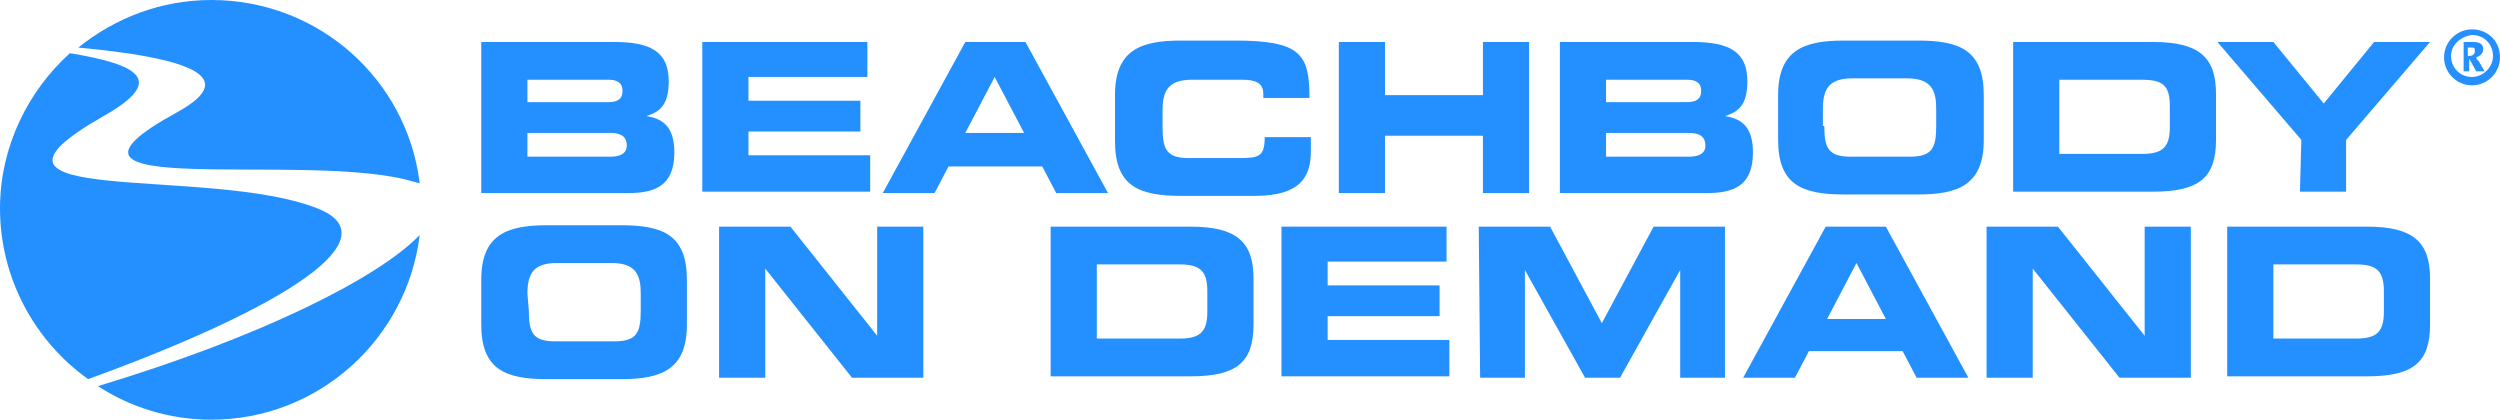 <svg xmlns="http://www.w3.org/2000/svg" xmlns:xlink="http://www.w3.org/1999/xlink" id="Layer_1" x="0px" y="0px" viewBox="0 0 178.7 30" style="enable-background:new 0 0 178.7 30;" xml:space="preserve" width="178.7px" height="30px"><style type="text/css">	.st0{fill:#2490FF;}</style><g>	<g>		<path class="st0" d="M12.7,8c-11.9,6.5,9.4,2.7,16.9,5c0.1,0,0.3,0.1,0.4,0.1C29.1,5.7,22.8,0,15.1,0c-3.6,0-6.9,1.3-9.5,3.4   C13.1,4.1,17.4,5.4,12.7,8z"></path>		<path class="st0" d="M22.7,14.9c-7.8-3.1-26.9,0-15.3-6.6C12,5.7,9.8,4.6,5,3.8c-3,2.7-5,6.7-5,11.1c0,5,2.5,9.5,6.3,12.2   C20.6,21.9,28,17,22.7,14.9z"></path>		<path class="st0" d="M15.1,30c7.7,0,14-5.8,14.9-13.2c-3,3.1-11.4,7.3-23,10.8C9.3,29.1,12.1,30,15.1,30z"></path>	</g></g><g>	<path class="st0" d="M34.4,20c0-3.2,1.8-3.9,4.7-3.9h5.3c3,0,4.7,0.7,4.7,3.9v3.2c0,3.2-1.8,3.9-4.7,3.9h-5.3c-3,0-4.7-0.7-4.7-3.9  V20z M37.8,22.2c0,1.6,0.3,2.2,1.9,2.2h4.2c1.6,0,1.9-0.6,1.9-2.2V21c0-1.3-0.3-2.2-2.1-2.2h-3.9c-1.7,0-2.1,0.8-2.1,2.2L37.8,22.2  L37.8,22.2z"></path>	<path class="st0" d="M51.4,16.2h5.1l6.2,7.8l0,0v-7.8H66V27h-5.1l-6.2-7.8l0,0V27h-3.3V16.2z"></path>	<path class="st0" d="M75.1,16.2h10c3.3,0,4.5,1.1,4.5,3.7v3.3c0,2.7-1.2,3.7-4.5,3.7h-10V16.2z M78.4,24.2h5.9c1.4,0,2-0.4,2-1.9  v-1.5c0-1.5-0.6-1.9-2-1.9h-5.9V24.2z"></path>	<path class="st0" d="M91.6,16.2h11.8v2.5h-8.5v1.7h8v2.2h-8v1.7h8.7v2.6h-12V16.2z"></path>	<path class="st0" d="M105.7,16.2h5.1l3.7,6.9l3.7-6.9h5.1V27h-3.2v-7.7l0,0l-4.3,7.7h-2.5l-4.3-7.7l0,0V27h-3.2L105.7,16.2  L105.7,16.2z"></path>	<path class="st0" d="M130.5,16.2h4.3l5.9,10.8H137l-1-1.9h-6.7l-1,1.9h-3.7L130.5,16.2z M130.6,22.8h4.2l-2.1-4L130.6,22.8z"></path>	<path class="st0" d="M142,16.2h5.1l6.2,7.8l0,0v-7.8h3.3V27h-5.1l-6.2-7.8l0,0V27H142V16.2z"></path>	<path class="st0" d="M159.2,16.2h10c3.3,0,4.5,1.1,4.5,3.7v3.3c0,2.7-1.2,3.7-4.5,3.7h-10V16.2z M162.5,24.2h5.9c1.4,0,2-0.4,2-1.9  v-1.5c0-1.5-0.6-1.9-2-1.9h-5.9V24.2z"></path></g><g>	<g>		<path class="st0" d="M178.7,4.1c0,1.1-0.9,2-2,2s-2-0.9-2-2s0.9-2,2-2S178.7,2.9,178.7,4.1z M175.2,4c0,0.8,0.6,1.5,1.5,1.5   c0.8,0,1.5-0.7,1.5-1.5s-0.6-1.5-1.5-1.5C175.9,2.6,175.2,3.2,175.2,4z M177,5.1l-0.5-0.9l0,0v0.9h-0.4V3h0.7   c0.5,0,0.7,0.2,0.7,0.5S177.3,4,177,4.1c0,0.1,0.1,0.2,0.2,0.3l0.4,0.7H177z M176.6,3.4h-0.2V4h0.1c0.3,0,0.4-0.2,0.4-0.3   C176.9,3.4,176.9,3.4,176.6,3.4z"></path>	</g>	<g>		<g>			<path class="st0" d="M34.4,3h9.5c2.6,0,3.9,0.7,3.9,2.8c0,1.8-0.7,2.2-1.6,2.5l0,0c1.4,0.2,2,1,2,2.6c0,2.4-1.4,2.9-3.3,2.9H34.4    V3z M37.7,7.3h5.8c0.6,0,1-0.2,1-0.8s-0.4-0.8-1-0.8h-5.8V7.3z M37.7,11.2h5.9c0.7,0,1.2-0.2,1.2-0.8c0-0.7-0.5-0.9-1.2-0.9h-5.9    V11.2z"></path>			<path class="st0" d="M50.2,3H62v2.5h-8.5v1.7h8v2.2h-8v1.7h8.7v2.6h-12V3z"></path>			<path class="st0" d="M69,3h4.3l5.9,10.8h-3.7l-1-1.9h-6.7l-1,1.9h-3.7L69,3z M69,9.5h4.2l-2.1-4L69,9.5z"></path>			<path class="st0" d="M79.7,6.8c0-3.2,1.8-3.9,4.7-3.9h3.9c4.7,0,5.3,1,5.3,4.1h-3.3V6.7c0-0.8-0.6-1-1.5-1h-3.6    c-1.7,0-2.1,0.8-2.1,2.2v1.2c0,1.6,0.3,2.2,1.9,2.2h3.5c1.5,0,1.9-0.1,1.9-1.5h3.3v1c0,1.8-0.7,3.2-4,3.2h-5.3    c-3,0-4.7-0.7-4.7-3.9C79.7,10.1,79.7,6.8,79.7,6.8z"></path>			<path class="st0" d="M95.7,3H99v3.8h7V3h3.3v10.8H106V9.7h-7v4.1h-3.3V3z"></path>			<path class="st0" d="M111.5,3h9.5c2.6,0,3.9,0.7,3.9,2.8c0,1.8-0.7,2.2-1.6,2.5l0,0c1.4,0.2,2,1,2,2.6c0,2.4-1.4,2.9-3.3,2.9    h-10.5V3z M114.8,7.3h5.8c0.6,0,1-0.2,1-0.8s-0.4-0.8-1-0.8h-5.8V7.3z M114.8,11.2h5.9c0.7,0,1.2-0.2,1.2-0.8    c0-0.7-0.5-0.9-1.2-0.9h-5.9V11.2z"></path>			<path class="st0" d="M127.1,6.8c0-3.2,1.8-3.9,4.7-3.9h5.3c3,0,4.7,0.7,4.7,3.9V10c0,3.2-1.8,3.9-4.7,3.9h-5.3    c-3,0-4.7-0.7-4.7-3.9C127.1,10,127.1,6.8,127.1,6.8z M130.4,9c0,1.6,0.3,2.2,1.9,2.2h4.2c1.6,0,1.9-0.6,1.9-2.2V7.8    c0-1.3-0.3-2.2-2.1-2.2h-3.9c-1.7,0-2.1,0.8-2.1,2.2V9H130.4z"></path>			<path class="st0" d="M143.9,3h10c3.3,0,4.5,1.1,4.5,3.7V10c0,2.7-1.2,3.7-4.5,3.7h-10V3z M147.2,11h5.9c1.4,0,2-0.4,2-1.9V7.6    c0-1.5-0.5-1.9-2-1.9h-5.9V11z"></path>			<path class="st0" d="M164.5,10l-6-7h4l3.6,4.4l3.6-4.4h4l-6,7v3.7h-3.3L164.5,10L164.5,10z"></path>		</g>	</g></g></svg>
